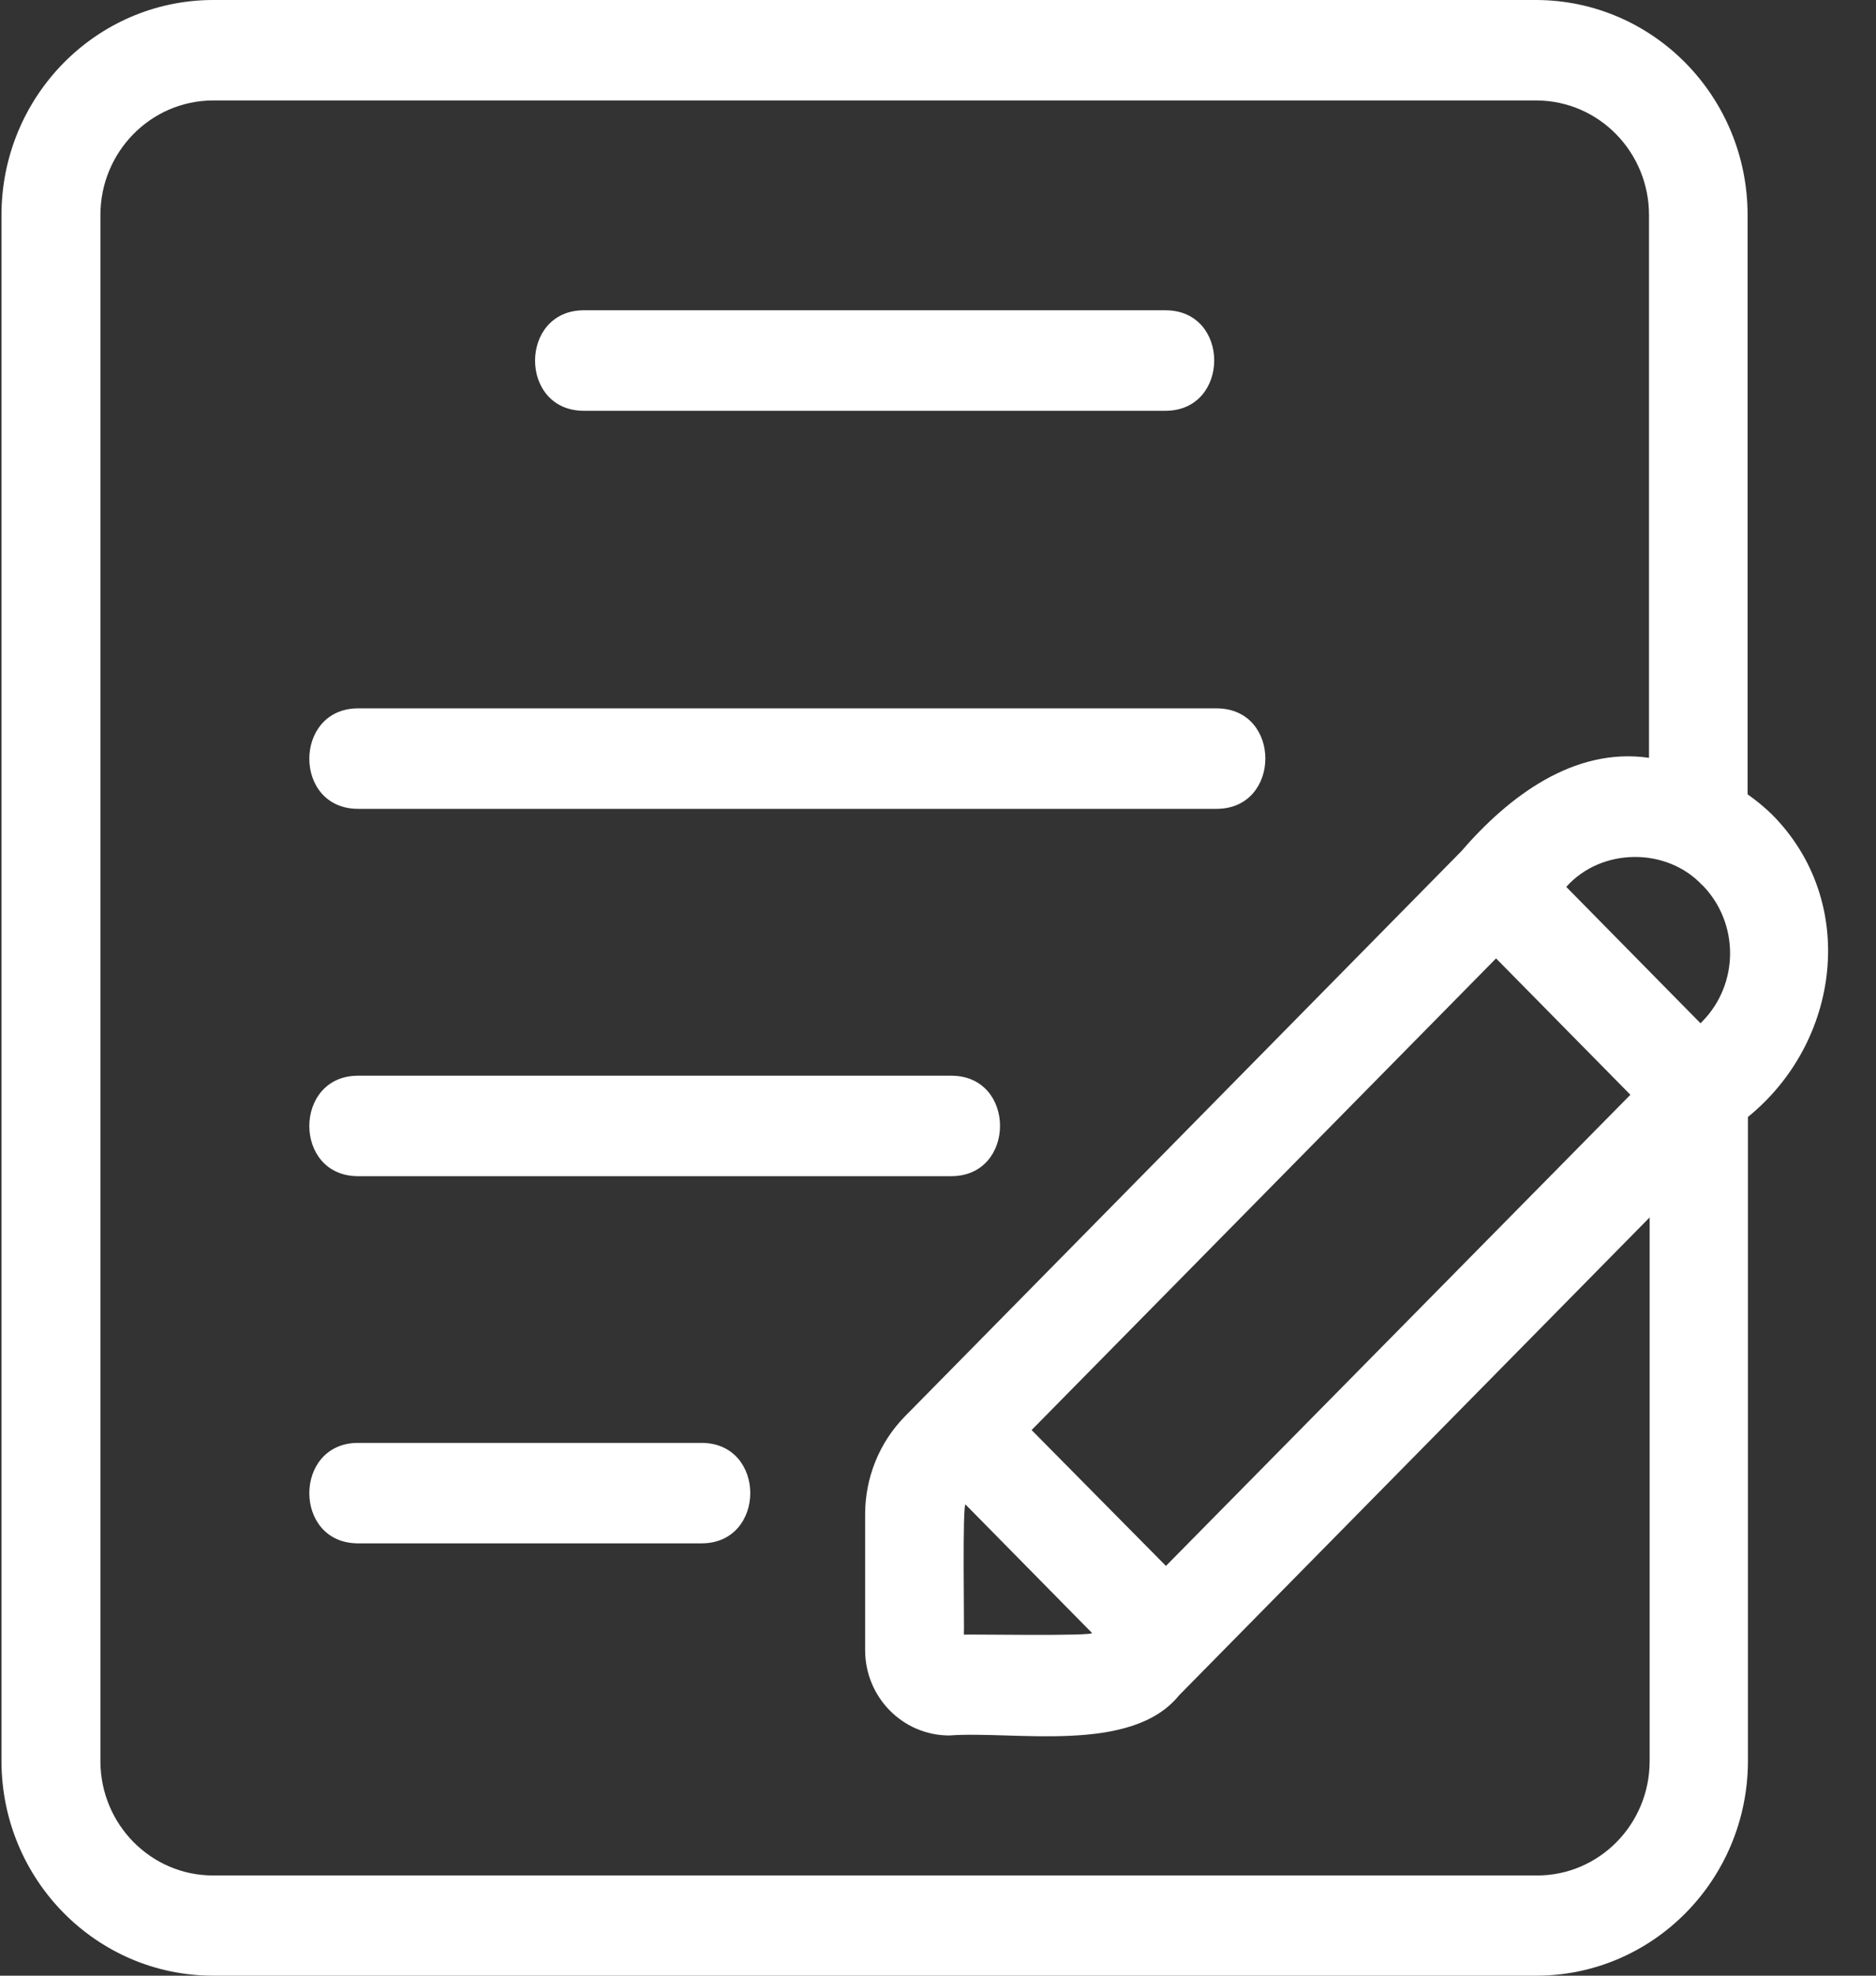 <svg 
 xmlns="http://www.w3.org/2000/svg"
 xmlns:xlink="http://www.w3.org/1999/xlink"
 width="38px" viewBox="0 0 38 40">
<rect x="0" y="0" width="38" height="40" fill="#333333" stroke="none"/>
<path fill-rule="evenodd"  fill="rgb(255, 255, 255)"
 d="M35.406,22.614 L35.406,35.660 C35.399,38.054 33.489,39.993 31.130,40.000 L4.306,40.000 C1.948,39.994 0.035,38.054 0.030,35.660 L0.030,4.358 C0.029,1.958 1.941,0.009 4.306,-0.000 L31.130,-0.000 C33.493,0.013 35.401,1.960 35.399,4.358 L35.399,16.082 C35.574,16.204 35.739,16.341 35.892,16.489 C37.649,18.253 37.281,21.096 35.406,22.614 ZM33.402,4.358 C33.404,3.081 32.389,2.042 31.130,2.034 L4.306,2.034 C3.047,2.042 2.032,3.081 2.034,4.358 L2.034,35.666 C2.040,36.936 3.054,37.966 4.306,37.971 L31.130,37.971 C32.390,37.974 33.412,36.939 33.415,35.660 L33.415,24.648 L23.884,34.323 C22.914,35.523 20.542,35.038 19.226,35.137 C18.287,35.135 17.525,34.364 17.524,33.410 L17.524,30.654 C17.525,29.915 17.812,29.206 18.325,28.681 L29.595,17.240 C30.551,16.133 31.872,15.122 33.402,15.343 L33.402,4.358 ZM19.524,33.095 C19.556,33.084 22.196,33.131 22.117,33.059 L19.560,30.463 C19.489,30.397 19.536,33.056 19.524,33.095 ZM23.617,31.704 L33.025,22.165 L30.304,19.404 L20.896,28.953 L23.617,31.704 ZM34.484,17.921 L34.484,17.925 C33.758,17.145 32.434,17.162 31.726,17.956 L34.445,20.717 L34.484,20.678 C35.231,19.916 35.231,18.683 34.484,17.921 ZM24.648,16.376 L7.248,16.376 C5.933,16.371 5.943,14.347 7.248,14.342 L24.648,14.342 C25.963,14.347 25.954,16.372 24.648,16.376 ZM23.613,8.317 L11.821,8.317 C10.507,8.311 10.514,6.288 11.821,6.282 L23.613,6.282 C24.926,6.288 24.919,8.311 23.613,8.317 ZM7.248,21.779 L19.274,21.779 C20.587,21.784 20.581,23.808 19.274,23.813 L7.248,23.813 C5.935,23.808 5.941,21.784 7.248,21.779 ZM7.248,29.213 L14.215,29.213 C15.527,29.219 15.523,31.242 14.215,31.247 L7.248,31.247 C5.936,31.242 5.940,29.219 7.248,29.213 Z"/>
</svg>